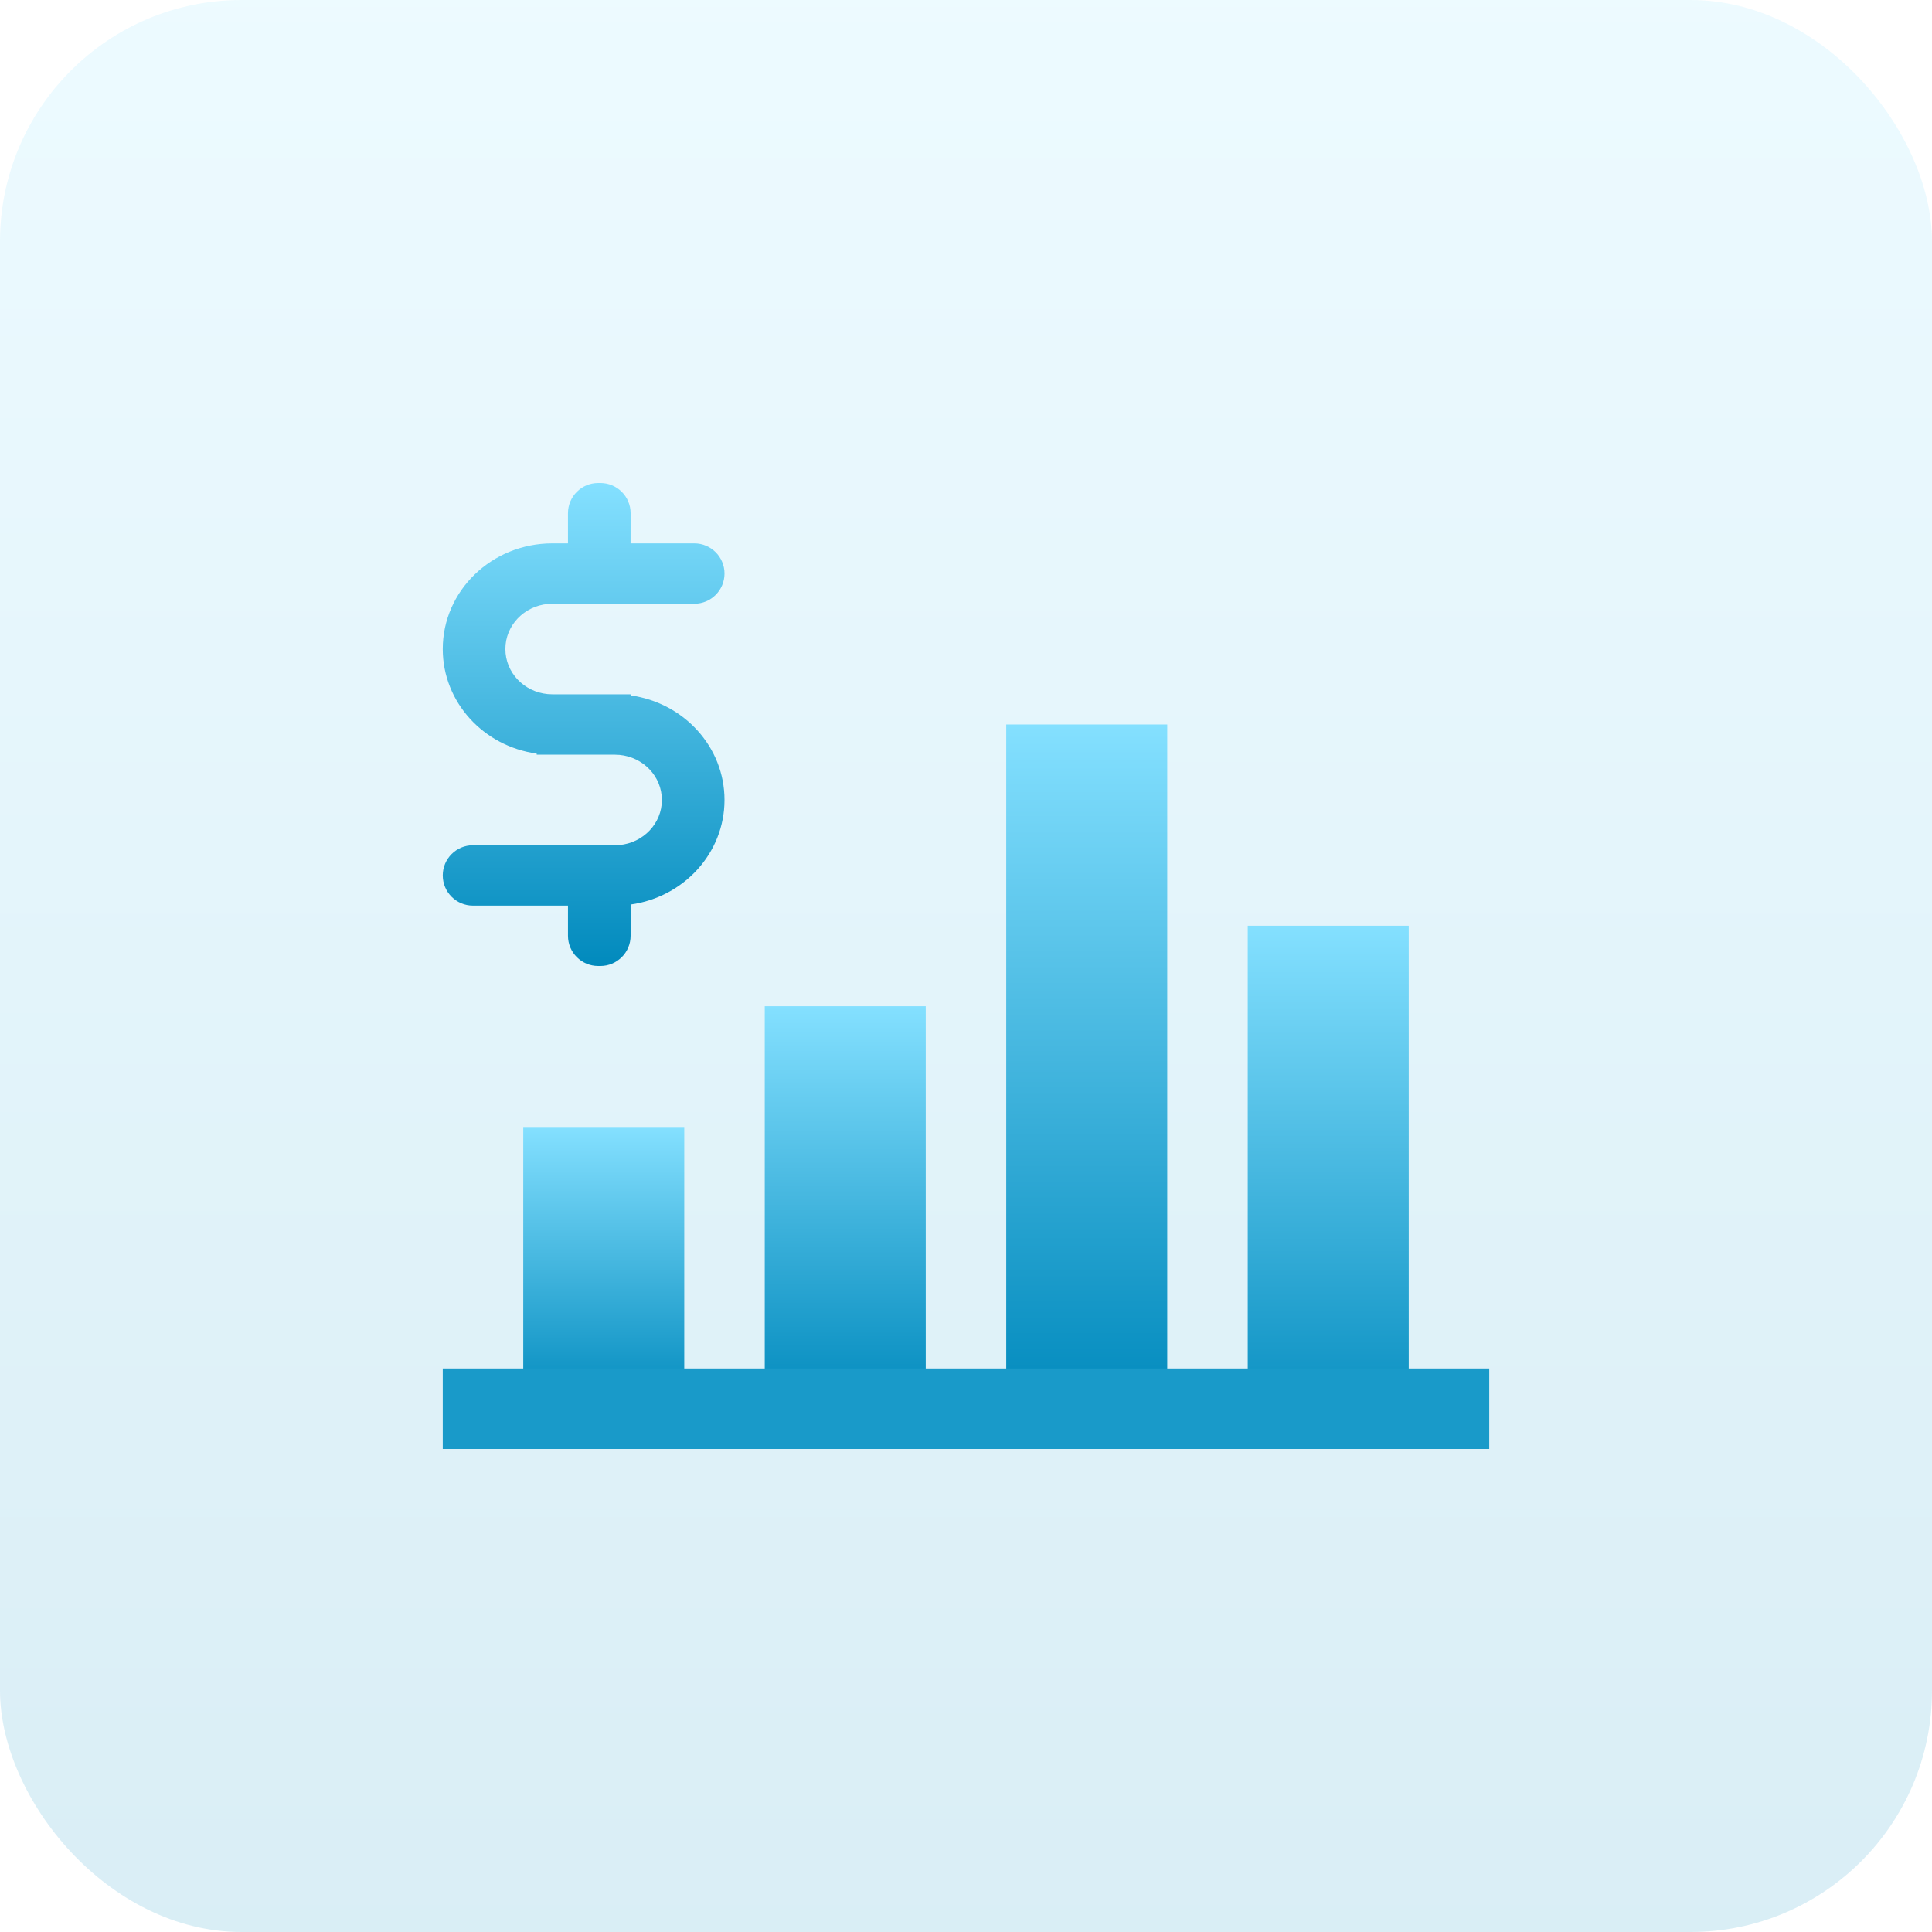 <?xml version="1.0" encoding="UTF-8"?>
<svg width="48px" height="48px" viewBox="0 0 48 48" version="1.1" xmlns="http://www.w3.org/2000/svg" xmlns:xlink="http://www.w3.org/1999/xlink">
    <title>计划图标/便利店1</title>
    <defs>
        <linearGradient x1="50%" y1="100%" x2="50%" y2="3.05745013e-15%" id="linearGradient-1">
            <stop stop-color="#018ABD" offset="0%"></stop>
            <stop stop-color="#84E0FF" offset="100%"></stop>
        </linearGradient>
        <linearGradient x1="50%" y1="100%" x2="50%" y2="3.05745013e-15%" id="linearGradient-2">
            <stop stop-color="#018ABD" offset="0%"></stop>
            <stop stop-color="#84E0FF" offset="100%"></stop>
        </linearGradient>
        <linearGradient x1="50%" y1="100%" x2="50%" y2="3.05745013e-15%" id="linearGradient-3">
            <stop stop-color="#018ABD" offset="0%"></stop>
            <stop stop-color="#84E0FF" offset="100%"></stop>
        </linearGradient>
        <linearGradient x1="50%" y1="100%" x2="50%" y2="3.05745013e-15%" id="linearGradient-4">
            <stop stop-color="#018ABD" offset="0%"></stop>
            <stop stop-color="#84E0FF" offset="100%"></stop>
        </linearGradient>
        <linearGradient x1="50%" y1="100%" x2="50%" y2="3.05745013e-15%" id="linearGradient-5">
            <stop stop-color="#018ABD" offset="0%"></stop>
            <stop stop-color="#84E0FF" offset="100%"></stop>
        </linearGradient>
        <linearGradient x1="50%" y1="100%" x2="50%" y2="3.05745013e-15%" id="linearGradient-6">
            <stop stop-color="#018ABD" offset="0%"></stop>
            <stop stop-color="#84E0FF" offset="100%"></stop>
        </linearGradient>
    </defs>
    <g id="考核管理" stroke="none" stroke-width="1" fill="none" fill-rule="evenodd">
        <g id="1211版本优化切图" transform="translate(-252, -238)">
            <g id="编组-2" transform="translate(252, 238)">
                <rect id="矩形" fill="url(#linearGradient-1)" opacity="0.15" x="0" y="0" width="48" height="48" rx="6"></rect>
                <g id="编组" transform="translate(11, 12)">
                    <path d="M0.75,10.5 C0.336,10.5 0,10.164 0,9.75 C0,9.336 0.336,9 0.75,9 L4.278,9 C4.884,9 5.383,8.554 5.439,7.983 L5.444,7.875 C5.444,7.29 4.982,6.81 4.39,6.755 L4.278,6.75 L2.334,6.75 L2.333,6.723 C1.014,6.541 0,5.447 0,4.125 C0,2.675 1.219,1.5 2.722,1.5 L3.111,1.5 L3.111,0.75 C3.111,0.336 3.447,1.87112099e-16 3.861,0 L3.917,0 C4.331,3.49325055e-17 4.667,0.336 4.667,0.75 L4.666,1.5 L6.25,1.5 C6.664,1.5 7,1.836 7,2.25 C7,2.664 6.664,3 6.25,3 L2.722,3 C2.116,3 1.617,3.446 1.561,4.017 L1.556,4.125 C1.556,4.71 2.018,5.19 2.61,5.245 L2.722,5.25 L4.666,5.25 L4.667,5.277 C5.986,5.459 7,6.553 7,7.875 C7,9.197 5.986,10.291 4.667,10.473 L4.667,11.25 C4.667,11.664 4.331,12 3.917,12 L3.861,12 C3.447,12 3.111,11.664 3.111,11.25 L3.111,10.5 L0.75,10.5 Z" id="形状结合" fill="url(#linearGradient-2)"></path>
                    <rect id="矩形" fill="url(#linearGradient-3)" x="14" y="6" width="4" height="17"></rect>
                    <rect id="矩形备份" fill="url(#linearGradient-4)" x="20" y="11" width="4" height="13"></rect>
                    <rect id="矩形备份-2" fill="url(#linearGradient-5)" x="8" y="13" width="4" height="10"></rect>
                    <rect id="矩形备份-3" fill="url(#linearGradient-6)" x="2" y="16" width="4" height="7"></rect>
                    <rect id="矩形" fill="#199AC9" x="0" y="22" width="26" height="2"></rect>
                </g>
            </g>
        </g>
    </g>
</svg>